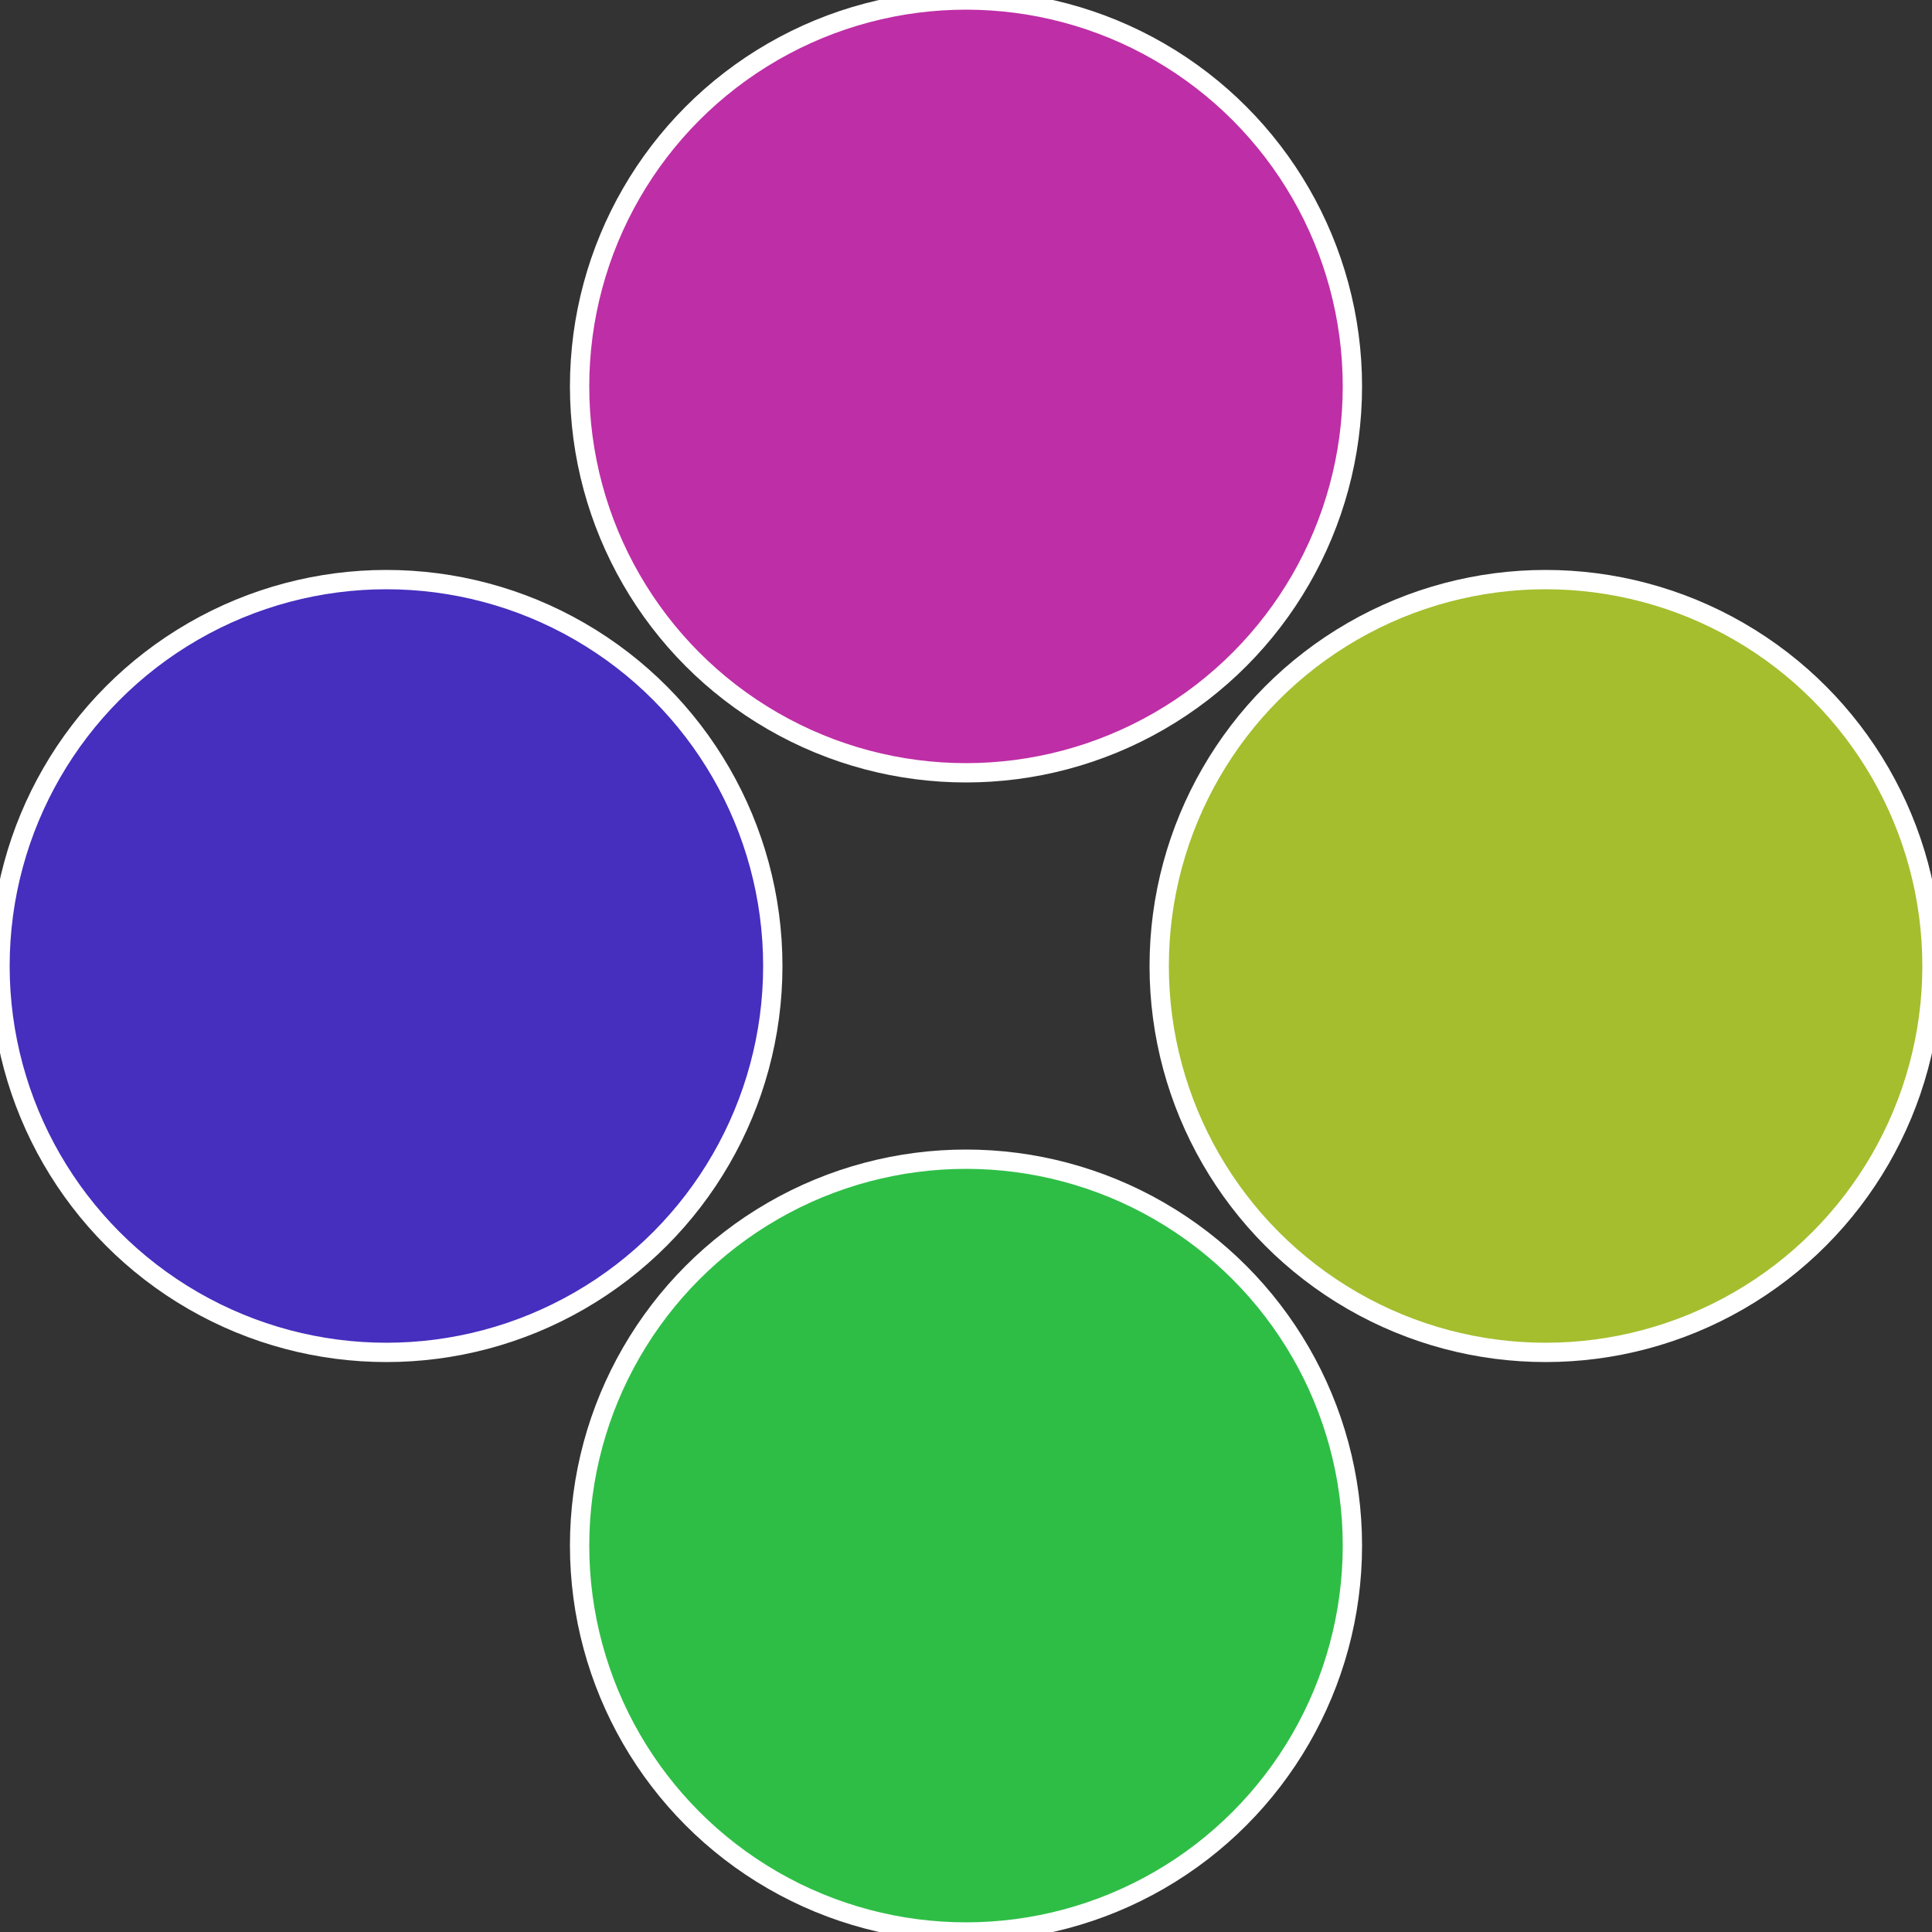 <?xml version="1.0" standalone="no"?>
<svg width="500" height="500" viewBox="-1 -1 2 2" xmlns="http://www.w3.org/2000/svg">
 
                <rect x="-1" y="-1" width="2" height="2" fill="#333333" stroke="none"/>
 
                <circle cx="0.6" cy="0" r="0.4" fill="#a4be2e" stroke="#fff" stroke-width="1%" />
             
                <circle cx="3.6739403974421E-17" cy="0.6" r="0.4" fill="#2ebe46" stroke="#fff" stroke-width="1%" />
             
                <circle cx="-0.6" cy="7.3478807948841E-17" r="0.4" fill="#462ebe" stroke="#fff" stroke-width="1%" />
             
                <circle cx="-1.1021821192326E-16" cy="-0.6" r="0.4" fill="#be2ea6" stroke="#fff" stroke-width="1%" />
            </svg>
